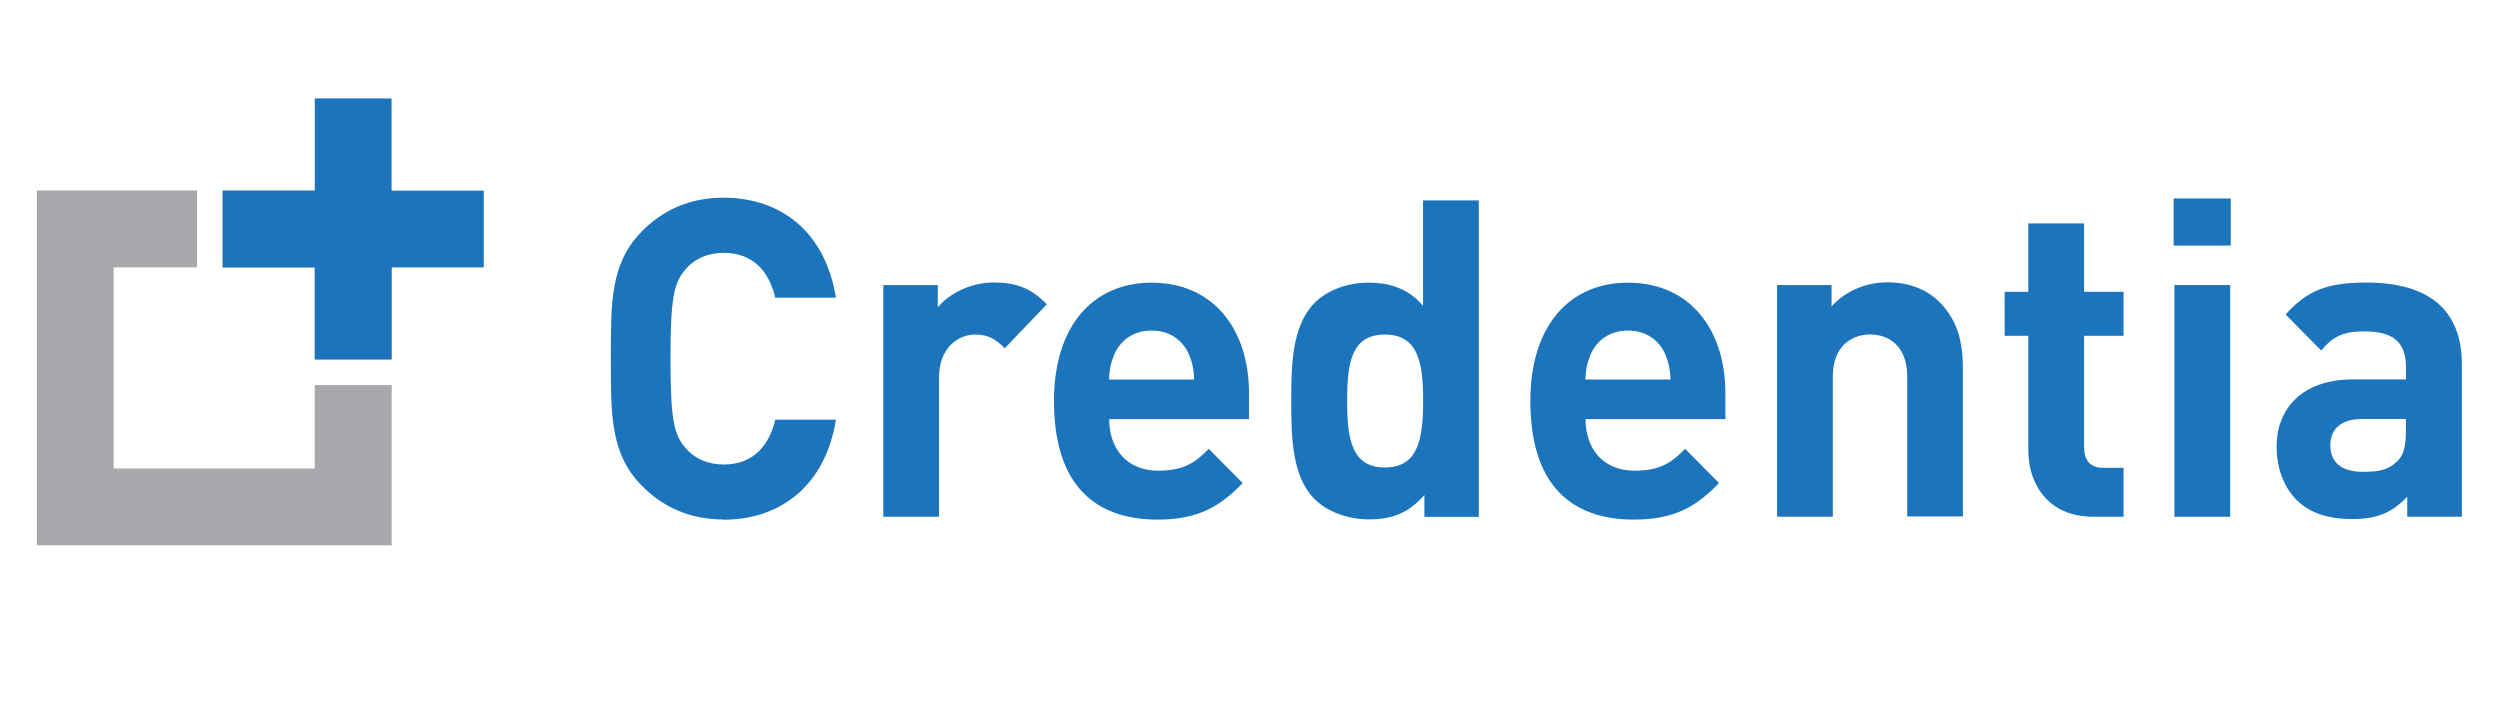 <?xml version="1.0" encoding="UTF-8"?>
<svg id="Layer_1" data-name="Layer 1" xmlns="http://www.w3.org/2000/svg" version="1.1" viewBox="0 0 219.69 62.14">
  <defs>
    <style>
      .cls-1 {
        fill: #1c75bc;
      }

      .cls-1, .cls-2 {
        stroke-width: 0px;
      }

      .cls-2 {
        fill: #a7a9ac;
      }
    </style>
  </defs>
  <g>
    <polygon class="cls-2" points="19.56 23.5 27.66 23.5 27.66 31.58 34.42 31.58 34.42 16.74 19.56 16.74 19.56 23.5"/>
    <rect class="cls-1" x="19.57" y="16.75" width="22.94" height="6.75"/>
    <rect class="cls-1" x="27.66" y="8.65" width="6.75" height="22.94"/>
    <polygon class="cls-2" points="27.66 33.84 27.66 41.17 9.99 41.17 9.99 23.5 17.31 23.5 17.31 16.74 3.24 16.74 3.24 47.92 34.42 47.92 34.42 33.84 27.66 33.84"/>
  </g>
  <g>
    <path class="cls-1" d="M63.57,45.65c-2.95,0-5.37-1.1-7.25-3.05-2.71-2.81-2.64-6.29-2.64-11.09s-.07-8.28,2.64-11.09c1.88-1.96,4.3-3.05,7.25-3.05,5.02,0,8.95,2.97,9.89,8.79h-5.33c-.53-2.22-1.88-3.94-4.53-3.94-1.43,0-2.6.54-3.36,1.45-1.02,1.17-1.32,2.5-1.32,7.85s.3,6.68,1.32,7.85c.76.9,1.93,1.45,3.36,1.45,2.64,0,4-1.72,4.53-3.94h5.33c-.94,5.82-4.9,8.79-9.89,8.79h0Z"/>
    <path class="cls-1" d="M88.29,30.61c-.76-.78-1.39-1.21-2.6-1.21-1.5,0-3.17,1.17-3.17,3.75v12.26h-4.9v-20.36h4.79v1.96c.94-1.17,2.84-2.19,4.94-2.19,1.93,0,3.29.51,4.64,1.92l-3.7,3.87Z"/>
    <path class="cls-1" d="M97.47,36.82c0,2.62,1.55,4.54,4.3,4.54,2.15,0,3.21-.63,4.45-1.92l2.98,3.01c-2,2.07-3.92,3.21-7.48,3.21-4.65,0-9.1-2.19-9.1-10.43,0-6.64,3.47-10.39,8.57-10.39,5.48,0,8.57,4.14,8.57,9.73v2.26h-12.31.01ZM104.49,31.16c-.53-1.21-1.63-2.11-3.29-2.11s-2.76.9-3.29,2.11c-.3.74-.42,1.29-.45,2.19h7.48c-.04-.9-.15-1.45-.45-2.19Z"/>
    <path class="cls-1" d="M125.17,45.41v-1.92c-1.36,1.57-2.79,2.15-4.87,2.15-1.93,0-3.74-.71-4.83-1.83-1.97-2.03-2-5.55-2-8.59s.04-6.52,2-8.55c1.1-1.14,2.87-1.83,4.79-1.83s3.51.54,4.79,2.03v-9.26h4.9v27.81h-4.79.01s0-.01,0-.01ZM121.7,29.4c-2.95,0-3.32,2.5-3.32,5.82s.38,5.86,3.32,5.86,3.36-2.54,3.36-5.86-.42-5.82-3.36-5.82Z"/>
    <path class="cls-1" d="M139.33,36.82c0,2.62,1.55,4.54,4.3,4.54,2.15,0,3.21-.63,4.45-1.92l2.98,3.01c-2,2.07-3.92,3.21-7.48,3.21-4.65,0-9.1-2.19-9.1-10.43,0-6.64,3.47-10.39,8.57-10.39,5.48,0,8.57,4.14,8.57,9.73v2.26h-12.31.01ZM146.35,31.16c-.53-1.21-1.63-2.11-3.29-2.11s-2.76.9-3.29,2.11c-.3.74-.42,1.29-.45,2.19h7.48c-.04-.9-.15-1.45-.45-2.19h0Z"/>
    <path class="cls-1" d="M167.6,45.41v-12.31c0-2.77-1.7-3.71-3.25-3.71s-3.29.94-3.29,3.71v12.31h-4.9v-20.36h4.79v1.87c1.28-1.4,3.09-2.11,4.9-2.11,1.97,0,3.55.66,4.64,1.79,1.59,1.64,2,3.55,2,5.78v13h-4.9.01s0,.01,0,.01Z"/>
    <path class="cls-1" d="M183.94,45.41c-4,0-5.7-2.93-5.7-5.82v-10.08h-2.08v-3.87h2.08v-6.01h4.9v6.01h3.47v3.87h-3.47v9.77c0,1.17.53,1.83,1.7,1.83h1.77v4.3h-2.68.01Z"/>
    <path class="cls-1" d="M191.01,21.58v-4.14h5.02v4.14h-5.02ZM191.08,45.41v-20.36h4.9v20.36h-4.9Z"/>
    <path class="cls-1" d="M211.54,45.41v-1.76c-1.32,1.37-2.57,1.96-4.83,1.96s-3.85-.58-5.02-1.8c-1.05-1.14-1.63-2.77-1.63-4.57,0-3.25,2.15-5.9,6.72-5.9h4.65v-1.01c0-2.22-1.05-3.21-3.67-3.21-1.88,0-2.76.47-3.78,1.68l-3.13-3.16c1.93-2.19,3.81-2.81,7.1-2.81,5.51,0,8.39,2.42,8.39,7.19v13.39h-4.79s0,0,0,0ZM211.43,36.82h-3.89c-1.77,0-2.76.86-2.76,2.3s.9,2.34,2.83,2.34c1.36,0,2.23-.11,3.09-.97.53-.51.72-1.33.72-2.58v-1.1h.01Z"/>
  </g>
</svg>